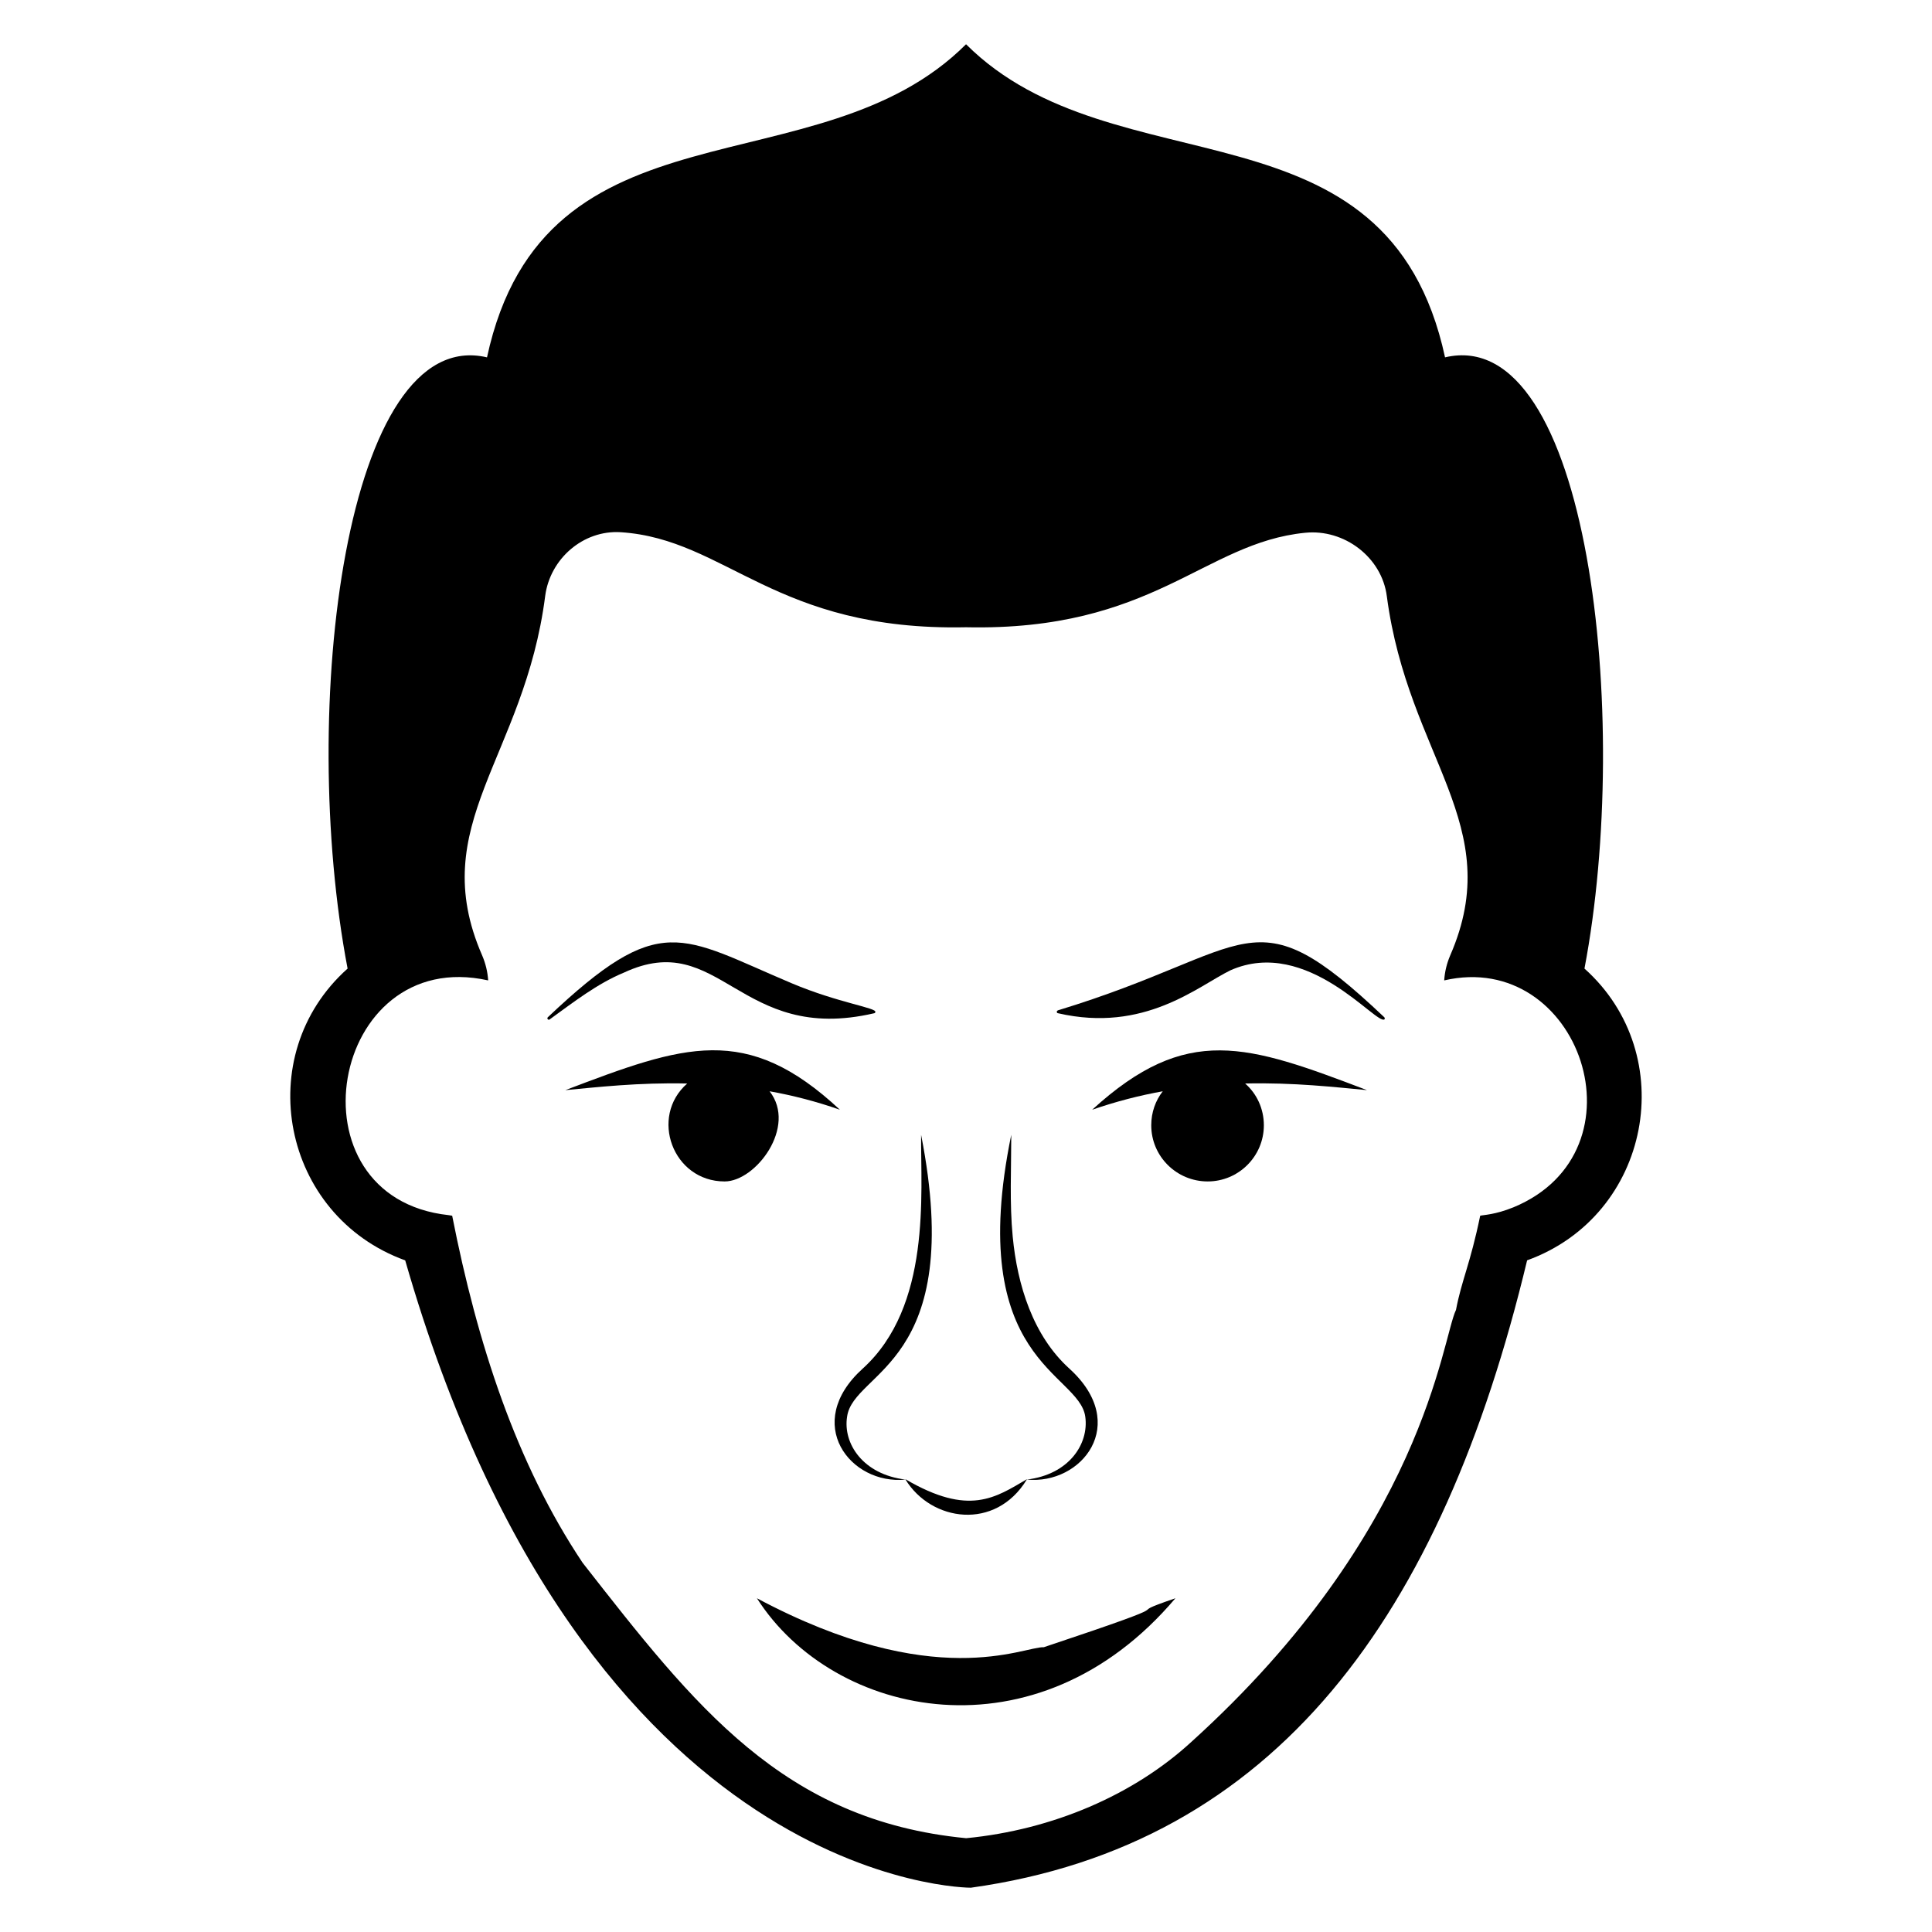 <?xml version="1.0" encoding="UTF-8"?>
<!-- Uploaded to: ICON Repo, www.iconrepo.com, Generator: ICON Repo Mixer Tools -->
<svg fill="#000000" width="800px" height="800px" version="1.1" viewBox="144 144 512 512" xmlns="http://www.w3.org/2000/svg">
 <g>
  <path d="m563.9 400.68c12.598-66.16 1.234-170.96-36.949-161.98-15.188-70.301-87.633-43.738-126.94-82.973-39.312 39.312-111.75 12.672-126.95 82.977-37.402-8.824-50.094 92.969-36.945 161.98-25.801 23.047-17.445 65.484 15.266 77.328 47.934 166.71 149.92 166.25 149.92 166.25 80.961-11.32 124.84-72.246 147.4-166.26 32.84-11.891 40.801-54.441 15.191-77.328zm-18.855 63.281c-4.82 1.961-7.906 1.996-8.777 2.215-2.644 12.828-4.941 17.137-6.414 24.961-3.723 7.637-8.379 58.578-70.074 114.43-15.34 14.121-36.832 23.359-59.73 25.574-48.598-4.684-72.039-35.133-101.64-72.977-17.629-26.359-27.926-58.168-34.578-91.984-0.305-0.078-0.613-0.078-0.918-0.152-43.285-4.668-31.617-71.57 10.457-62.211-0.152-2.289-0.684-4.504-1.602-6.641-15.113-34.656 11.219-52.363 16.715-95.266 1.297-9.848 10.074-17.484 19.996-16.871 28.094 1.832 40.84 26.258 91.527 25.191 49.691 1.066 62.977-22.367 89.848-25.039 10.379-1.07 20.379 6.488 21.676 16.871 5.652 42.75 31.836 60.535 16.797 95.113-0.918 2.137-1.449 4.352-1.602 6.641 35.961-8.316 54.32 45.27 18.32 60.148z"/>
  <path d="m383.98 536.1c-11.289-1.34-16.609-9.551-15.496-16.641 1.648-12.289 31.633-13.602 19.617-74.73-0.129 15.547 2.773 45.453-15.496 61.984-16.02 14.496-3.269 30.875 11.375 29.387z"/>
  <path d="m427.41 506.71c-9.629-8.695-13.812-22.125-15.035-35.039-0.844-8.777-0.379-17.863-0.379-26.945-12.359 60.184 18.031 62.914 19.617 74.73 0.992 7.262-4.379 15.324-15.5 16.641 14.488 1.473 27.504-14.668 11.297-29.387z"/>
  <path d="m416.11 536.1v-0.078c-8.309 4.852-15.262 9.883-32.137 0v0.078c6.812 11.133 23.801 13.668 32.137 0z"/>
  <path d="m375.66 412.52c0.152 0 0.305-0.152 0.305-0.305 0.543-1.117-9.805-2.426-22.137-7.633-29.645-12.512-34.688-19.367-64.656 9.008-0.344 0.352 0.18 0.891 0.535 0.535 6.336-4.582 12.598-9.465 19.621-12.367 25.543-11.914 30.512 19.109 66.332 10.762z"/>
  <path d="m424.36 411.75c-0.152 0.074-0.227 0.152-0.305 0.305 0 0.23 0.078 0.457 0.305 0.457 22.953 5.297 37.043-7.133 45.727-11.375 20.469-9.047 38.867 14.891 40.84 12.977 0.074-0.152 0.074-0.383-0.078-0.535-35.523-33.629-34.016-17.777-86.488-1.828z"/>
  <path d="m433.44 438.09c6.414-2.215 12.672-3.816 18.703-4.887-1.91 2.441-3.051 5.574-3.051 9.008 0 8.242 6.715 14.883 14.961 14.883 8.168 0 14.883-6.641 14.883-14.883 0-4.43-1.91-8.398-4.961-11.07 12.902-0.305 24.043 0.992 32.289 1.754-31.785-12.09-47.727-17.723-72.824 5.195z"/>
  <path d="m347.95 433.2c6.031 1.07 12.289 2.672 18.625 4.887-24.789-23.129-41.32-17.148-72.75-5.191 8.246-0.762 19.391-2.059 32.293-1.754-10.062 8.797-3.867 25.953 9.922 25.953 8.25 0 19.242-14.512 11.91-23.895z"/>
  <path d="m420.62 580.53c-5.356-0.23-28.863 12.184-76.031-12.977 20.336 31.891 74.285 43.293 110.91 0-16.812 5.769 7.418-1.129-34.883 12.977z"/>
 </g>
</svg>
